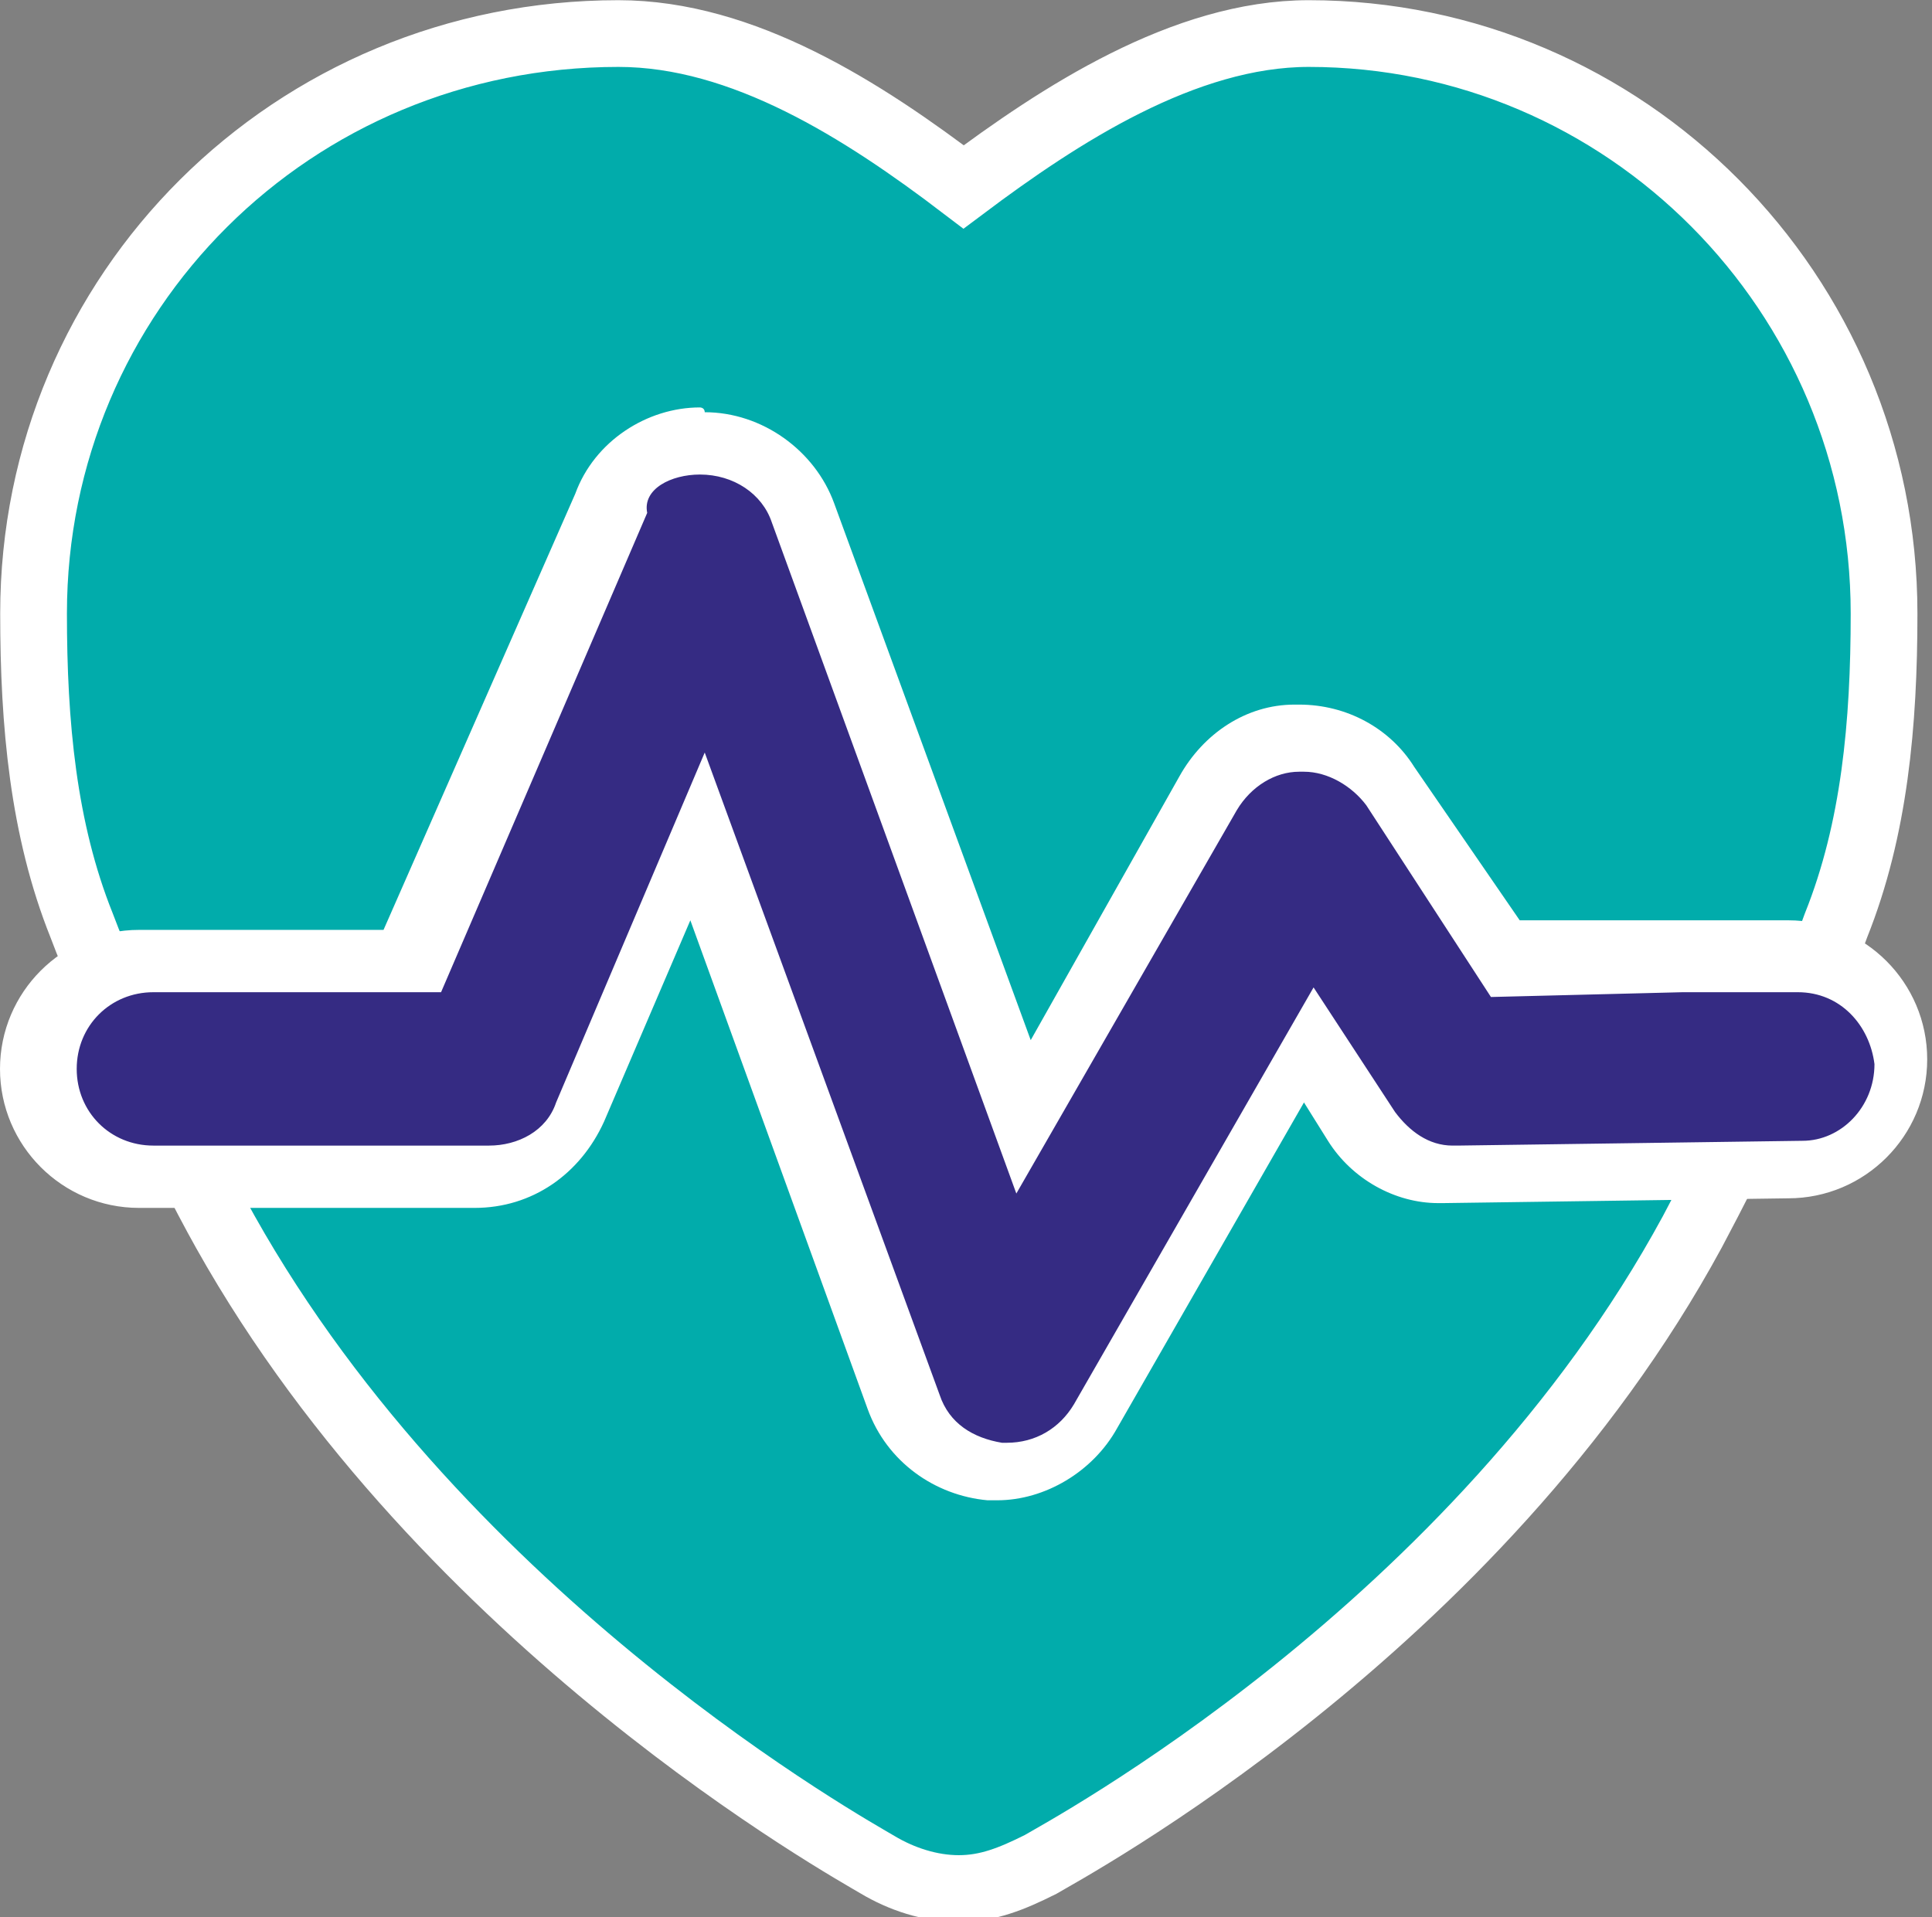 <?xml version="1.0" encoding="iso-8859-1"?>
<!-- Generator: Adobe Illustrator 26.1.0, SVG Export Plug-In . SVG Version: 6.00 Build 0)  -->
<!DOCTYPE svg PUBLIC "-//W3C//DTD SVG 1.1 Tiny//EN" "http://www.w3.org/Graphics/SVG/1.1/DTD/svg11-tiny.dtd">
<svg version="1.1" baseProfile="tiny" id="Ebene_1" xmlns:x="http://ns.adobe.com/Extensibility/1.0/" xmlns:i="http://ns.adobe.com/AdobeIllustrator/10.0/" xmlns:graph="http://ns.adobe.com/Graphs/1.0/"
	 xmlns="http://www.w3.org/2000/svg" xmlns:xlink="http://www.w3.org/1999/xlink" x="0px" y="0px" viewBox="0 0 40.3 40"
	 overflow="visible" xml:space="preserve">
<rect x="0" y="0" width="40.3" height="40" fill="#808080" stroke="none"/>
<g>
	<path fill="#01ACAB" stroke="#FFFFFF" stroke-width="1.392" stroke-miterlimit="10" d="M27.3,0.7c-2.6,0-5.2,1.7-7.2,3.2
		c-2.1-1.6-4.6-3.2-7.2-3.2C6.1,0.7,0.7,6.1,0.7,12.8c0,2.3,0.2,4.5,1,6.5c0.6,1.6,2.1,4.8,3,6.4c4.6,8.2,13.1,12.9,13.6,13.2
		c0.5,0.3,1.1,0.5,1.7,0.5s1.1-0.2,1.7-0.5c0.5-0.3,9.1-4.9,13.6-13.2c0.8-1.5,2.4-4.7,3-6.4c0.8-2,1-4.2,1-6.5
		C39.3,6.1,33.9,0.7,27.3,0.7z"/>
	<g>
		<path fill="#352B83" d="M20.6,30.8c-0.9-0.1-1.6-0.6-1.9-1.5l-4.3-11.8L12,23.2c-0.4,0.8-1.2,1.4-2.1,1.4h-7c-1.2,0-2.2-1-2.2-2.2
			c0-1.2,1-2.2,2.2-2.2h5.5l4.1-9.5c0.3-0.8,1.2-1.4,2-1.4l0.1,0c0.9,0,1.7,0.6,2,1.5l4.6,12.6l3.8-6.7c0.4-0.7,1.1-1.1,1.9-1.1
			c0,0,0,0,0,0c0.8,0,1.5,0.4,1.9,1l2.4,3.7L35,20h2.4c1.2,0,2.2,1,2.2,2.2c0,0.6-0.2,1.2-0.6,1.6c-0.4,0.4-1,0.7-1.6,0.7
			c0,0-7.2,0.1-7.2,0.1c-0.8,0-1.5-0.4-1.9-1l-1.1-1.7l-4.4,7.8c-0.4,0.7-1.1,1.1-1.9,1.1C20.8,30.8,20.7,30.8,20.6,30.8z"/>
		<path fill="#FFFFFF" d="M14.6,9.9C14.6,9.9,14.6,9.9,14.6,9.9c0.7,0,1.3,0.4,1.5,1l5.1,14l4.6-8c0.3-0.5,0.8-0.8,1.3-0.8
			c0,0,0.1,0,0.1,0c0.5,0,1,0.3,1.3,0.7l2.6,4l4-0.1c0,0,2.4,0,2.4,0c0.9,0,1.5,0.7,1.6,1.5c0,0.9-0.7,1.6-1.5,1.6l-7.2,0.1
			c0,0-0.1,0-0.1,0c-0.5,0-0.9-0.3-1.2-0.7l-1.7-2.6l-5,8.7c-0.3,0.5-0.8,0.8-1.4,0.8c0,0-0.1,0-0.1,0c-0.6-0.1-1.1-0.4-1.3-1
			l-4.9-13.4l-3.1,7.3c-0.2,0.6-0.8,0.9-1.4,0.9h-7c-0.9,0-1.6-0.7-1.6-1.6c0-0.9,0.7-1.6,1.6-1.6h6l4.3-10
			C13.4,10.2,14,9.9,14.6,9.9 M14.6,8.5c-1.1,0-2.2,0.7-2.6,1.8L8,19.4H2.9c-1.6,0-2.9,1.3-2.9,2.9c0,1.6,1.3,2.9,2.9,2.9h7
			c1.2,0,2.2-0.7,2.7-1.8l1.8-4.2l3.7,10.2c0.4,1.1,1.4,1.8,2.5,1.9c0.1,0,0.2,0,0.2,0c1,0,2-0.6,2.5-1.5l3.9-6.8l0.5,0.8
			c0.5,0.8,1.4,1.3,2.3,1.3c0,0,0.1,0,0.1,0l7.2-0.1c1.6,0,2.9-1.3,2.9-2.9c0-1.6-1.3-2.9-2.9-2.9H35l-3.3,0L29.5,16
			c-0.5-0.8-1.4-1.3-2.4-1.3c0,0-0.1,0-0.1,0c-1,0-1.9,0.6-2.4,1.5l-3.1,5.5l-4.1-11.2c-0.4-1.1-1.5-1.9-2.7-1.9
			C14.7,8.5,14.6,8.5,14.6,8.5L14.6,8.5z"/>
	</g>
</g>
</svg>
